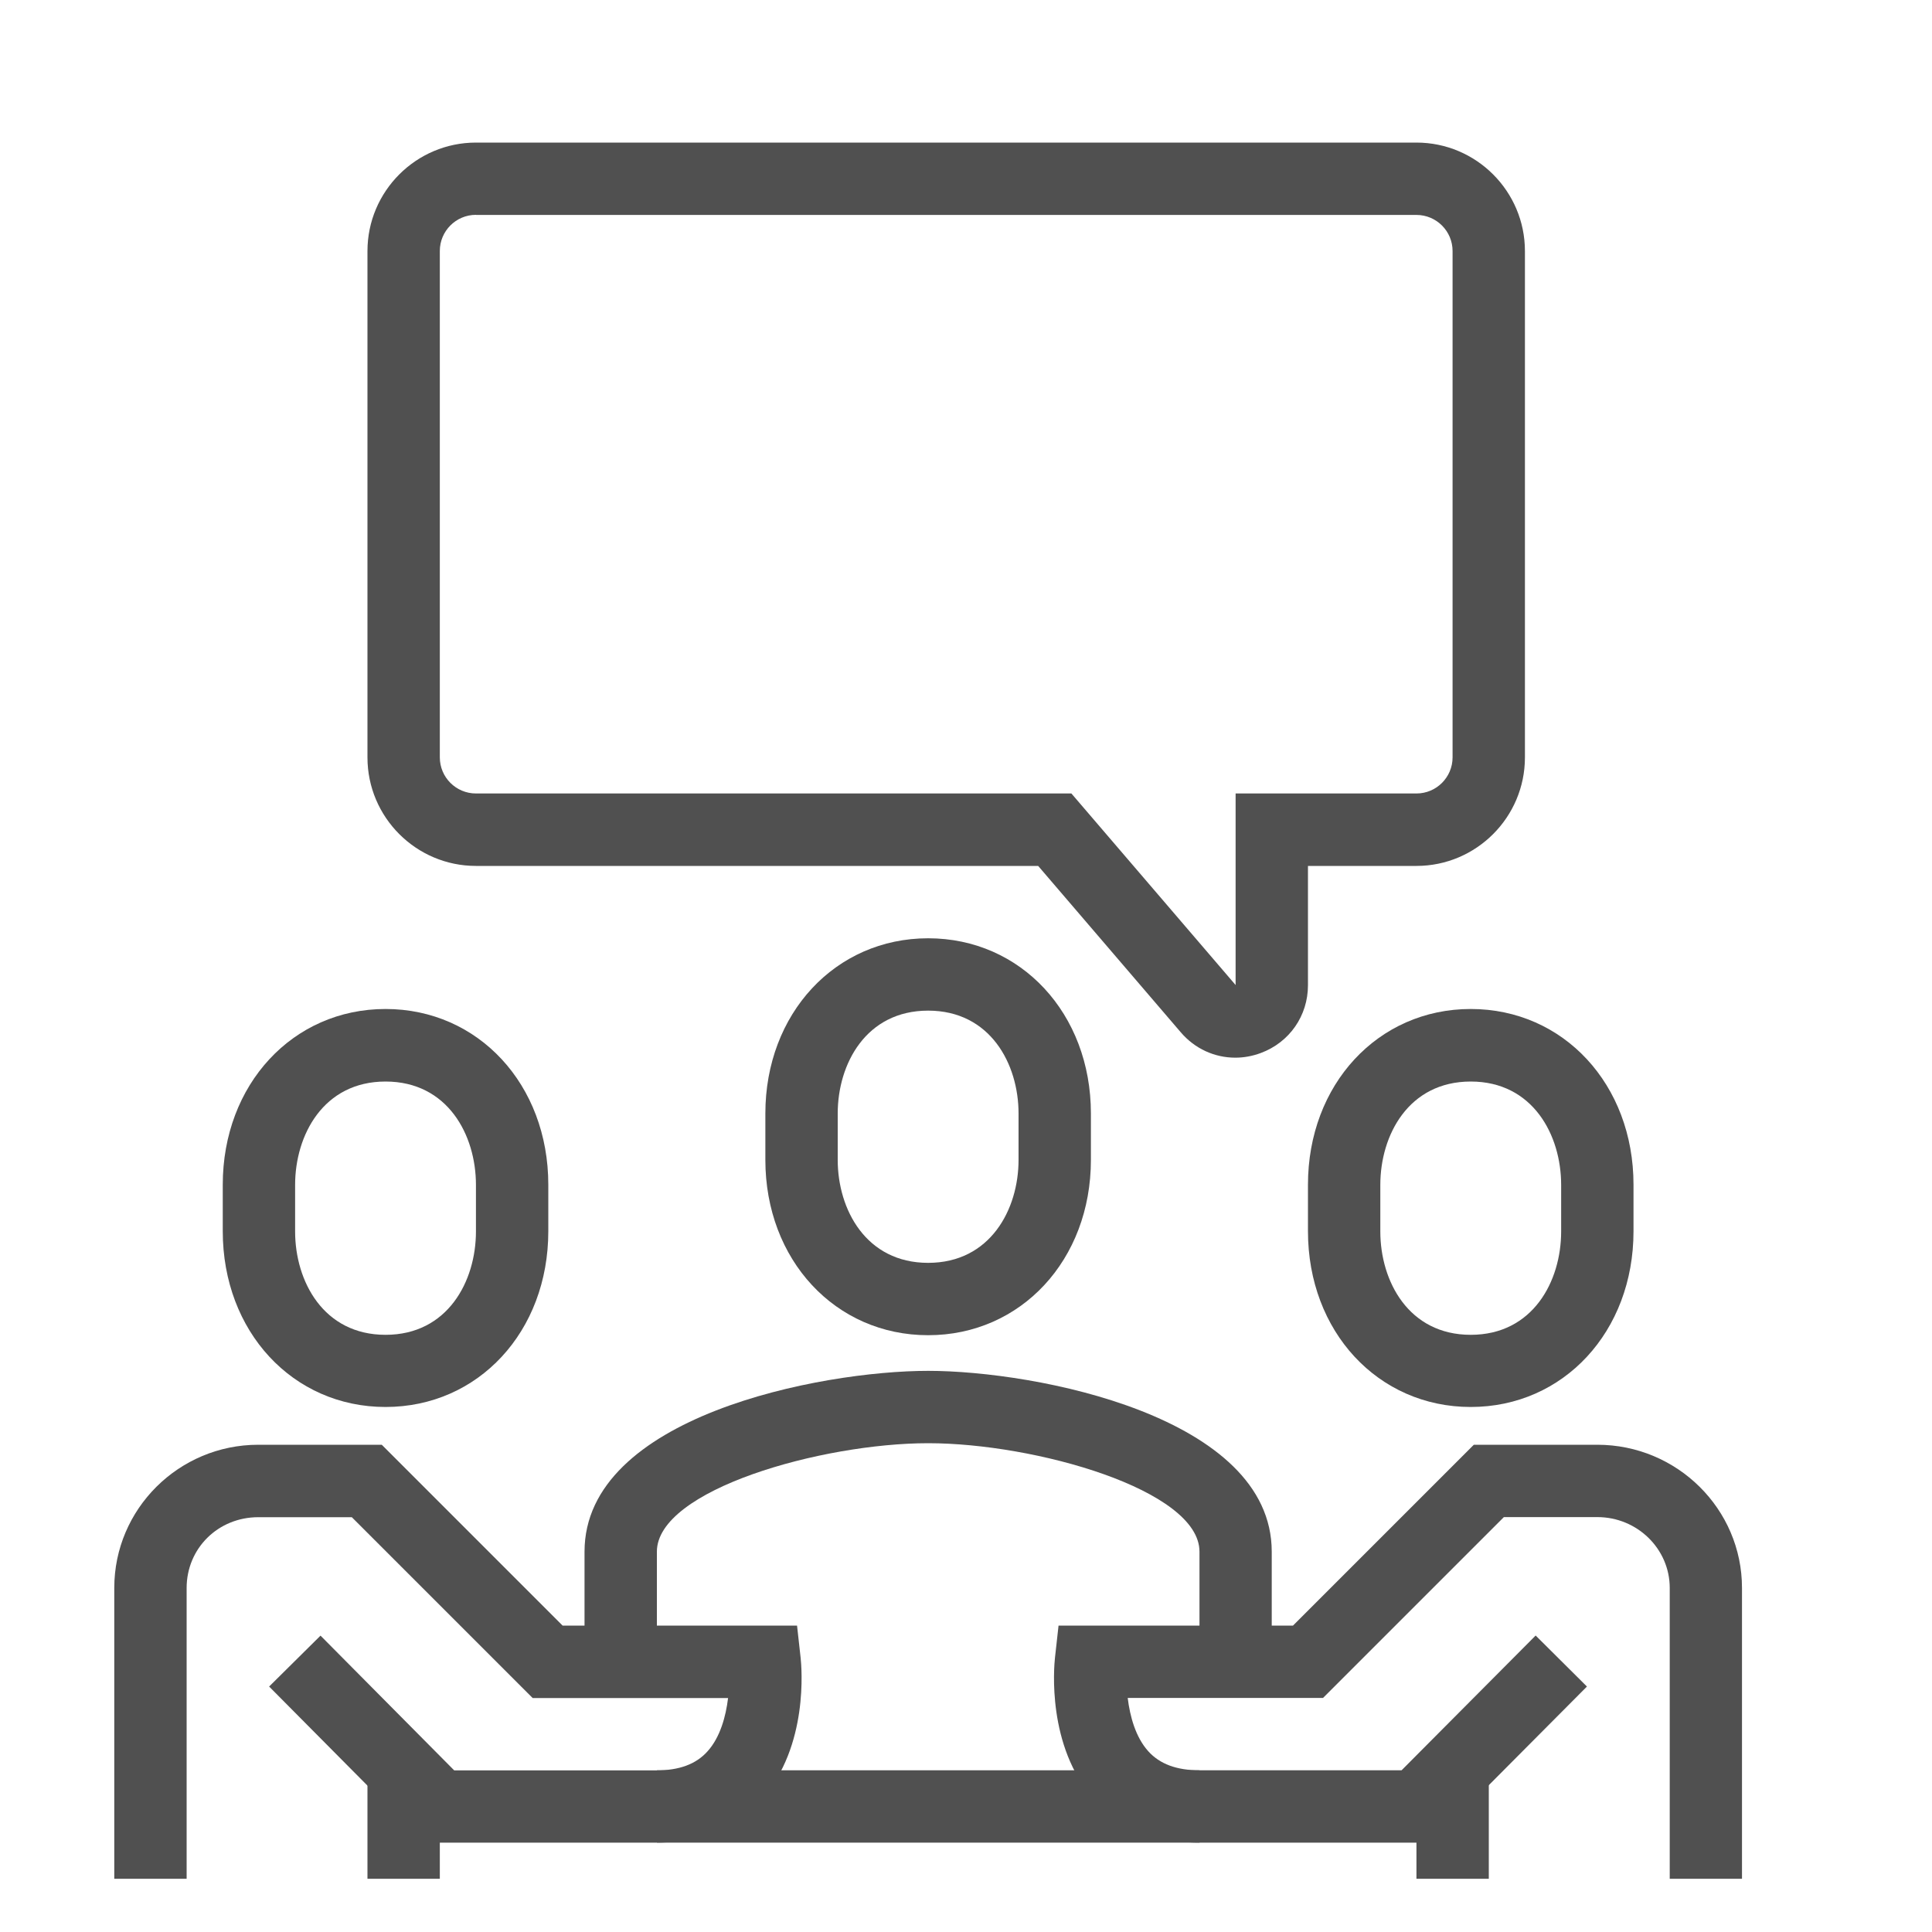 <?xml version="1.0" encoding="utf-8"?>
<!-- Generator: Adobe Illustrator 25.2.2, SVG Export Plug-In . SVG Version: 6.00 Build 0)  -->
<svg version="1.1" id="Layer_1" xmlns="http://www.w3.org/2000/svg" xmlns:xlink="http://www.w3.org/1999/xlink" x="0px" y="0px"
	 viewBox="0 0 200 200" style="enable-background:new 0 0 200 200;" xml:space="preserve">
<style type="text/css">
	.st0{fill:#505050;}
</style>
<g>
	<path class="st0" d="M131.66,172.02h-7.49v-11.39c0-6.41-17.04-11.23-28.08-11.23S68,154.22,68,160.63v11.39h-7.49v-11.39
		c0-14.01,24.43-18.72,35.57-18.72s35.57,4.71,35.57,18.72V172.02z"/>
	<path class="st0" d="M96.08,138.22c-9.61,0-16.85-7.8-16.85-18.15v-4.8c0-10.34,7.24-18.14,16.85-18.14s16.85,7.8,16.85,18.14v4.8
		C112.93,130.42,105.69,138.22,96.08,138.22z M96.08,104.62c-6.43,0-9.36,5.52-9.36,10.65v4.8c0,5.13,2.93,10.66,9.36,10.66
		s9.36-5.53,9.36-10.66v-4.8C105.44,110.14,102.51,104.62,96.08,104.62z"/>
	<path class="st0" d="M39.91,145.65c-9.61,0-16.85-7.82-16.85-18.19v-4.82c0-10.37,7.24-18.19,16.85-18.19s16.85,7.82,16.85,18.19
		v4.82C56.76,137.84,49.52,145.65,39.91,145.65z M39.91,111.96c-6.43,0-9.36,5.54-9.36,10.7v4.82c0,5.15,2.93,10.7,9.36,10.7
		s9.36-5.54,9.36-10.7v-4.82C49.27,117.5,46.35,111.96,39.91,111.96z"/>
	<path class="st0" d="M152.25,145.65c-9.61,0-16.85-7.82-16.85-18.19v-4.82c0-10.37,7.24-18.19,16.85-18.19
		c9.61,0,16.85,7.82,16.85,18.19v4.82C169.1,137.84,161.86,145.65,152.25,145.65z M152.25,111.96c-6.43,0-9.36,5.54-9.36,10.7v4.82
		c0,5.15,2.93,10.7,9.36,10.7c6.43,0,9.36-5.54,9.36-10.7v-4.82C161.61,117.5,158.68,111.96,152.25,111.96z"/>
	<path class="st0" d="M180.34,194.49h-7.49v-30.11c0-4.04-3.36-7.33-7.49-7.33h-9.68l-18.72,18.72h-20.22
		c0.23,1.89,0.81,4.06,2.13,5.52c1.19,1.32,2.93,1.97,5.31,1.97h20.91l13.88-13.95l5.31,5.28l-16.08,16.16h-24.03
		c-5.7,0-9.08-2.44-10.91-4.48c-4.91-5.49-4.15-13.74-4.05-14.66l0.37-3.33h24.27l18.72-18.72h12.78c8.26,0,14.98,6.65,14.98,14.82
		V194.49z"/>
	<path class="st0" d="M19.32,194.49h-7.49v-30.11c0-8.17,6.68-14.82,14.91-14.82h12.78l18.72,18.72h24.27l0.37,3.33
		c0.1,0.92,0.86,9.17-4.05,14.66c-1.83,2.04-5.2,4.48-10.91,4.48H43.9l-16.04-16.16l5.32-5.27l13.84,13.95h20.91
		c2.38,0,4.12-0.64,5.31-1.97c1.32-1.46,1.9-3.63,2.13-5.52H55.14l-18.72-18.72h-9.68c-4.16,0-7.42,3.22-7.42,7.33V194.49z"/>
	<rect x="146.63" y="183.26" class="st0" width="7.49" height="11.23"/>
	<rect x="38.04" y="183.26" class="st0" width="7.49" height="11.23"/>
	<rect x="68" y="183.26" class="st0" width="56.17" height="7.49"/>
	<path class="st0" d="M127.88,109.49c-2.14,0-4.19-0.92-5.65-2.63l-14.76-17.22H49.27c-6.19,0-11.23-5.04-11.23-11.23V25.99
		c0-6.19,5.04-11.23,11.23-11.23h97.36c6.19,0,11.23,5.04,11.23,11.23v52.42c0,6.19-5.04,11.23-11.23,11.23H135.4v12.35
		c0,3.17-1.92,5.92-4.89,7.02C129.64,109.33,128.76,109.49,127.88,109.49z M49.27,22.24c-2.07,0-3.74,1.68-3.74,3.74v52.42
		c0,2.07,1.68,3.74,3.74,3.74h61.64l17,19.83l0-19.83h18.72c2.07,0,3.74-1.68,3.74-3.74V25.99c0-2.07-1.68-3.74-3.74-3.74H49.27z"/>
</g>
</svg>

